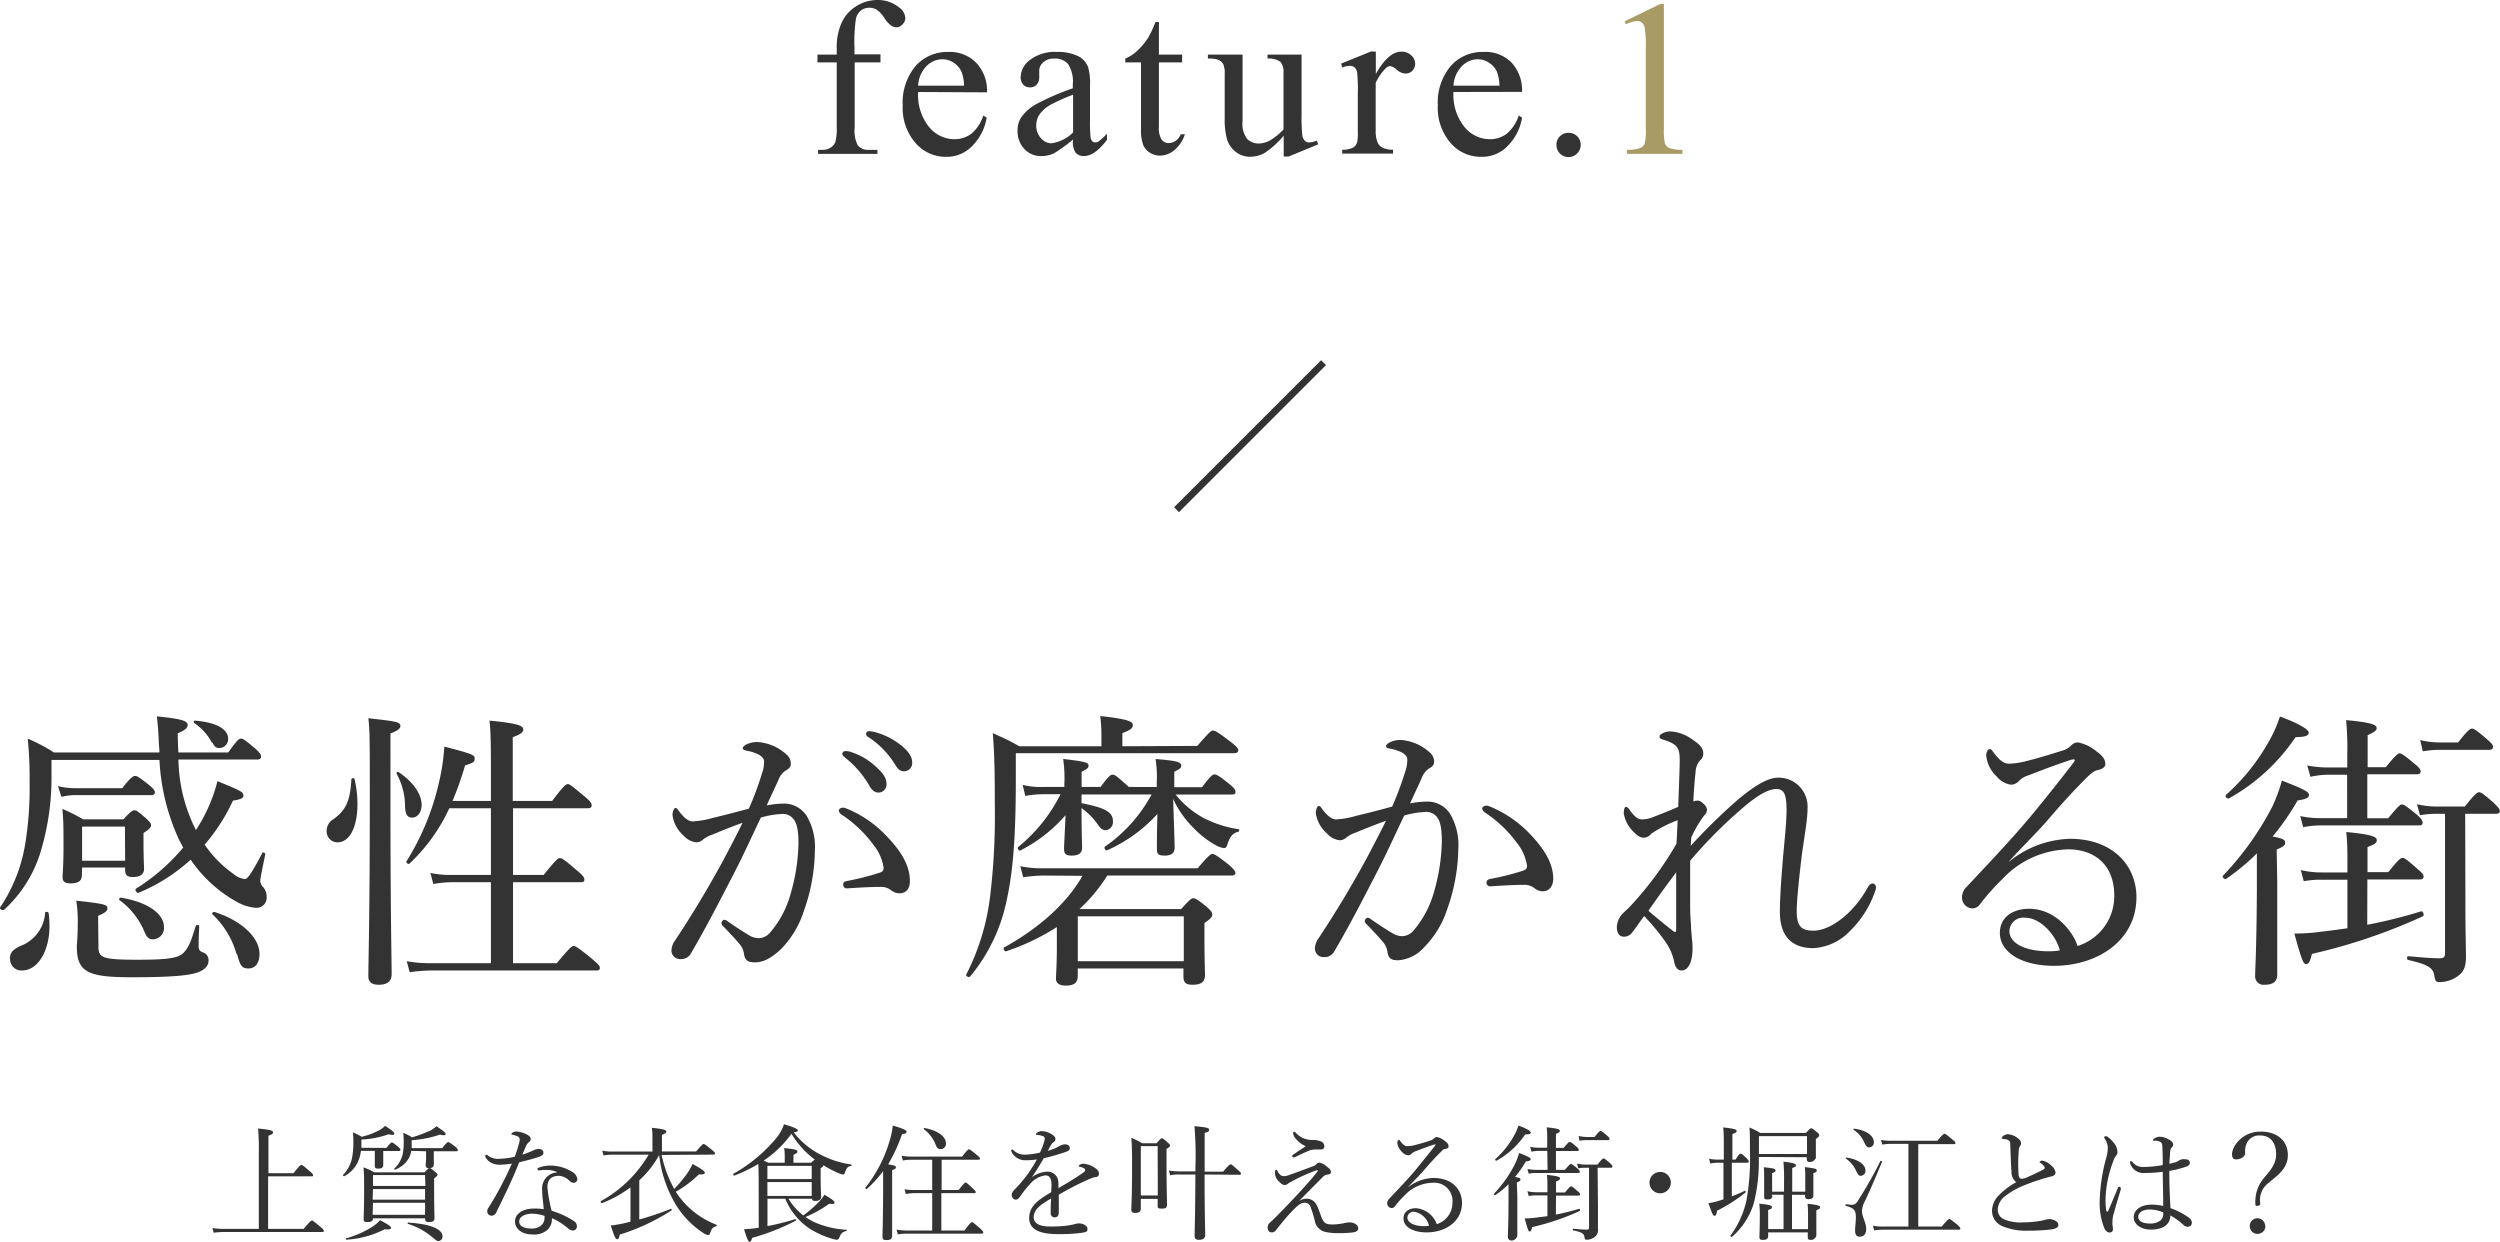 <svg viewBox="0 0 360.6 179.16" xmlns="http://www.w3.org/2000/svg"><path d="m123.28 9v9.41a4.65 4.65 0 0 0 .43 2.53 1.91 1.91 0 0 0 1.55.68h1.3v.57h-8.56v-.57h.64a2.12 2.12 0 0 0 1.14-.31 1.61 1.61 0 0 0 .71-.84 7 7 0 0 0 .2-2.06v-9.41h-2.78v-1.12h2.78v-.94a8.58 8.58 0 0 1 .69-3.63 5.53 5.53 0 0 1 2.1-2.4 5.71 5.71 0 0 1 3.19-.91 4.79 4.79 0 0 1 3 1.06 2 2 0 0 1 .91 1.58 1.25 1.25 0 0 1 -.41.88 1.2 1.2 0 0 1 -.87.42 1.44 1.44 0 0 1 -.76-.26 4.06 4.06 0 0 1 -1-1.11 3.9 3.9 0 0 0 -1.06-1.15 2 2 0 0 0 -1.08-.3 1.94 1.94 0 0 0 -1.22.39 2.16 2.16 0 0 0 -.72 1.19 23 23 0 0 0 -.21 4.14v1h3.75v1.16z" fill="#333"/><path d="m132.43 13.27a7.37 7.37 0 0 0 1.54 5 4.76 4.76 0 0 0 3.68 1.81 4 4 0 0 0 2.44-.78 5.6 5.6 0 0 0 1.74-2.64l.49.31a7.47 7.47 0 0 1 -1.91 3.9 5.08 5.08 0 0 1 -3.95 1.75 5.74 5.74 0 0 1 -4.41-2 7.67 7.67 0 0 1 -1.84-5.4 8.19 8.19 0 0 1 1.88-5.73 6.14 6.14 0 0 1 4.73-2 5.3 5.3 0 0 1 4 1.58 5.85 5.85 0 0 1 1.55 4.25zm0-.91h6.62a6 6 0 0 0 -.33-1.94 3.05 3.05 0 0 0 -1.16-1.37 2.86 2.86 0 0 0 -1.62-.5 3.24 3.24 0 0 0 -2.32 1 4.39 4.39 0 0 0 -1.19 2.81z" fill="#333"/><path d="m154.78 20.12a22.86 22.86 0 0 1 -2.76 2 4.25 4.25 0 0 1 -1.8.39 3.23 3.23 0 0 1 -2.45-1 3.74 3.74 0 0 1 -1-2.67 3.47 3.47 0 0 1 .47-1.82 6.35 6.35 0 0 1 2.23-2 35.6 35.6 0 0 1 5.27-2.28v-.56a4.62 4.62 0 0 0 -.68-2.94 2.44 2.44 0 0 0 -2-.79 2.21 2.21 0 0 0 -1.57.53 1.61 1.61 0 0 0 -.59 1.22v.9a1.54 1.54 0 0 1 -.37 1.11 1.24 1.24 0 0 1 -1 .39 1.2 1.2 0 0 1 -.94-.4 1.57 1.57 0 0 1 -.37-1.11 3.19 3.19 0 0 1 1.38-2.47 5.92 5.92 0 0 1 3.86-1.13 6.76 6.76 0 0 1 3.12.64 3 3 0 0 1 1.36 1.52 8.47 8.47 0 0 1 .28 2.75v4.86a22.75 22.75 0 0 0 .08 2.51 1 1 0 0 0 .26.61.57.57 0 0 0 .41.16.9.9 0 0 0 .44-.11 8.69 8.69 0 0 0 1.26-1.14v.87c-1.16 1.57-2.28 2.35-3.34 2.35a1.53 1.53 0 0 1 -1.22-.53 2.9 2.9 0 0 1 -.33-1.86zm0-1v-5.46a29.41 29.41 0 0 0 -3 1.32 5.19 5.19 0 0 0 -1.78 1.44 2.81 2.81 0 0 0 -.53 1.64 2.67 2.67 0 0 0 .67 1.87 2 2 0 0 0 1.55.74 5.66 5.66 0 0 0 3.09-1.56z" fill="#333"/><path d="m167.16 3.17v4.71h3.35v1.12h-3.35v9.28a3.13 3.13 0 0 0 .4 1.87 1.26 1.26 0 0 0 1 .49 1.85 1.85 0 0 0 1-.32 2.08 2.08 0 0 0 .75-.95h.6a5 5 0 0 1 -1.54 2.31 3.39 3.39 0 0 1 -2.06.77 2.75 2.75 0 0 1 -1.41-.4 2.36 2.36 0 0 1 -1-1.14 6 6 0 0 1 -.32-2.29v-9.62h-2.27v-.55a5.93 5.93 0 0 0 1.76-1.16 9.37 9.37 0 0 0 1.6-1.95 17.54 17.54 0 0 0 1-2.17z" fill="#333"/><path d="m187.74 7.88v8.67a23.93 23.93 0 0 0 .11 3 1.39 1.39 0 0 0 .38.77.87.87 0 0 0 .6.22 2.8 2.8 0 0 0 1.1-.27l.21.55-4.28 1.76h-.7v-3a13 13 0 0 1 -2.81 2.52 4.35 4.35 0 0 1 -2 .51 3.31 3.31 0 0 1 -2.09-.69 3.63 3.63 0 0 1 -1.26-1.78 10.74 10.74 0 0 1 -.35-3.09v-6.39a3.28 3.28 0 0 0 -.21-1.41 1.51 1.51 0 0 0 -.65-.6 3.85 3.85 0 0 0 -1.56-.2v-.57h5v9.57a3.61 3.61 0 0 0 .69 2.63 2.43 2.43 0 0 0 1.68.62 3.54 3.54 0 0 0 1.53-.42 8.38 8.38 0 0 0 2-1.61v-8.11a2.29 2.29 0 0 0 -.45-1.65 2.9 2.9 0 0 0 -1.85-.46v-.57z" fill="#333"/><path d="m198.45 7.45v3.22c1.2-2.14 2.43-3.22 3.69-3.22a2 2 0 0 1 1.42.53 1.62 1.62 0 0 1 .56 1.21 1.43 1.43 0 0 1 -.4 1 1.31 1.31 0 0 1 -1 .42 2 2 0 0 1 -1.23-.54 2 2 0 0 0 -1-.54 1 1 0 0 0 -.61.32 7.45 7.45 0 0 0 -1.45 2.1v6.86a4.21 4.21 0 0 0 .3 1.8 1.53 1.53 0 0 0 .72.7 3.11 3.11 0 0 0 1.48.28v.57h-7.33v-.57a3.07 3.07 0 0 0 1.63-.34 1.31 1.31 0 0 0 .54-.8 7.21 7.21 0 0 0 .08-1.51v-5.52a22.59 22.59 0 0 0 -.1-3 1.21 1.21 0 0 0 -.37-.7 1 1 0 0 0 -.68-.22 3 3 0 0 0 -1.1.24l-.15-.57 4.32-1.75z" fill="#333"/><path d="m209.65 13.27a7.37 7.37 0 0 0 1.55 5 4.73 4.73 0 0 0 3.67 1.81 4 4 0 0 0 2.45-.78 5.67 5.67 0 0 0 1.74-2.64l.48.31a7.45 7.45 0 0 1 -1.9 3.9 5.11 5.11 0 0 1 -4 1.75 5.74 5.74 0 0 1 -4.41-2 7.72 7.72 0 0 1 -1.84-5.4 8.15 8.15 0 0 1 1.89-5.73 6.12 6.12 0 0 1 4.72-2 5.33 5.33 0 0 1 4 1.51 5.84 5.84 0 0 1 1.54 4.25zm0-.91h6.63a6.28 6.28 0 0 0 -.33-1.94 3.07 3.07 0 0 0 -1.17-1.37 2.85 2.85 0 0 0 -1.61-.5 3.21 3.21 0 0 0 -2.32 1 4.39 4.39 0 0 0 -1.2 2.81z" fill="#333"/><path d="m226.29 19.16a1.71 1.71 0 0 1 1.71 1.73 1.71 1.71 0 0 1 -.5 1.23 1.74 1.74 0 0 1 -3-1.23 1.64 1.64 0 0 1 .51-1.23 1.67 1.67 0 0 1 1.28-.5z" fill="#333"/><path d="m234.34 3.08 5.16-2.52h.5v17.89a9.62 9.62 0 0 0 .14 2.22 1.16 1.16 0 0 0 .62.67 5.13 5.13 0 0 0 1.91.27v.58h-8v-.58a5.42 5.42 0 0 0 1.94-.26 1.29 1.29 0 0 0 .61-.61 8.5 8.5 0 0 0 .17-2.29v-11.45a17 17 0 0 0 -.16-3 1.26 1.26 0 0 0 -.4-.74 1.08 1.08 0 0 0 -.69-.23 4.18 4.18 0 0 0 -1.61.48z" fill="#a99b65"/><g fill="#333"><path d="m7.43 109.61v2.31a36.9 36.9 0 0 1 -1.43 10.46 18.63 18.63 0 0 1 -5.38 8.82c-.21.21-.76-.08-.59-.33a23 23 0 0 0 3.61-9.16 50.11 50.11 0 0 0 .63-8.82 56.59 56.59 0 0 0 -.27-6.35 24.32 24.32 0 0 1 3.78 2h15.22c0-.5-.09-1-.09-1.51-.08-1.56-.12-2.27-.29-3.7 3.91.38 4.45.72 4.45 1.26 0 .38-.33.72-1.43 1.18 0 1 .05 1.93.09 2.77h7.18c1.35-1.85 1.56-2 1.85-2s.5.12 2.1 1.47c.67.63.8.88.8 1.13s-.17.42-.59.42h-11.33a23.23 23.23 0 0 0 2.52 10.17 22.52 22.52 0 0 0 1.6-2.86 23.23 23.23 0 0 0 1.51-4.2c3.44 1.43 3.74 1.55 3.74 2.1 0 .34-.38.55-1.51.71a26.94 26.94 0 0 1 -4.08 6.35 16.43 16.43 0 0 0 4.08 4.17 3.22 3.22 0 0 0 1.72.8c.33 0 .84-.55 2.52-3.78.08-.17.46 0 .42.21-.42 2.06-.72 3.49-.72 3.86a1.48 1.48 0 0 0 .46.91 2.12 2.12 0 0 1 .46 1.34 1.45 1.45 0 0 1 -1.56 1.6 6.46 6.46 0 0 1 -2.64-.8 19.52 19.52 0 0 1 -6.76-6.14 25.67 25.67 0 0 1 -7.5 4.77c-.25.12-.63-.42-.38-.59a28.61 28.61 0 0 0 6.8-5.92c-.21-.42-.42-.8-.63-1.22a31 31 0 0 1 -2.79-11.43zm-6 28.69c0-.88.42-1.34 1.51-1.85a5.5 5.5 0 0 0 3.57-4.79c0-.21.46-.16.51.05a15.47 15.47 0 0 1 .12 1.89c0 3.4-1.59 6.38-3.95 6.38a1.61 1.61 0 0 1 -1.73-1.68zm6.93-24.91a10.31 10.31 0 0 0 2.48.3h6.8c1.22-1.6 1.6-1.77 1.85-1.77s.59.17 2.06 1.35c.59.5.8.79.8 1s-.13.42-.55.42h-10.8a8.43 8.43 0 0 0 -2.14.25zm3.45 12.86c0 .79-.51 1.17-1.64 1.17-.84 0-1.14-.29-1.14-.88s.13-1.51.13-4.62c0-2.14 0-3.7-.17-5.25a25.13 25.13 0 0 1 3 1.51h5.81c1.05-1.13 1.3-1.3 1.6-1.3s.5.17 1.64 1.13c.58.55.75.76.75 1s-.12.55-1.09 1.13v1.18c0 2.56.08 3.7.08 4 0 .76-.5 1.18-1.64 1.18-.79 0-1.09-.29-1.09-1v-.37h-6.21zm2.39 10.29c0 1.64.59 1.89 5.67 1.89 4 0 5.8-.17 6.6-1s1.09-1.72 1.76-3.86c0-.21.51-.17.51 0-.05.92-.09 1.93-.09 2.86 0 .58.17.75.55.92a1.16 1.16 0 0 1 .88 1.22c0 .84-.72 1.51-2.1 1.85s-3.87.54-9 .54c-6.34 0-7.9-.75-7.9-4.45 0-.5.13-1.09.13-3.11a19 19 0 0 0 -.21-3.49c4.2.47 4.49.59 4.49 1.1 0 .33-.16.58-1.34 1.09zm3.82-17.31h-6.18v4.92h6.21zm2.52 14.53a10.63 10.63 0 0 0 -3.32-3.94c-.12-.09.05-.38.21-.34 3.87.63 6.22 2.31 6.22 4.24a1.64 1.64 0 0 1 -1.55 1.77c-.73 0-.98-.3-1.53-1.73zm10-26.67a7.73 7.73 0 0 0 -2.54-2.81.2.2 0 0 1 .12-.34c3 .25 4.79 1.18 4.79 2.65a1.28 1.28 0 0 1 -1.3 1.3c-.49 0-.61-.17-1-.8zm3.57 30.5a12.49 12.49 0 0 0 -3.48-5.72c-.13-.12.12-.37.29-.33 4 1.26 6.51 3.74 6.51 6.05 0 1.34-.63 2.1-1.59 2.1s-1.19-.38-1.66-2.1z"/><path d="m47.12 119.78a1.93 1.93 0 0 1 1-1.64c1.85-1.35 2.39-2.69 2.56-5.71 0-.21.42-.26.46-.05a15.62 15.62 0 0 1 .42 3.62c0 3.15-1.05 5.5-2.9 5.5a1.57 1.57 0 0 1 -1.54-1.72zm9.2-3.91c0 15.88.17 22.56.17 24.66 0 1-.63 1.51-1.85 1.51-1 0-1.51-.38-1.51-1.22 0-2 .21-8.36.21-26.08 0-7.61 0-9.41-.21-11.14 4.33.47 4.62.59 4.62 1.14 0 .29-.29.63-1.43 1.05zm2.1.17a9.79 9.79 0 0 0 -1.22-4.45c-.08-.17.17-.3.3-.21 2.14 1.42 3.32 3.19 3.32 4.74 0 1-.59 1.81-1.35 1.81s-1.05-.51-1.05-1.93zm6.39.54a25.75 25.75 0 0 1 -5.76 8c-.17.12-.54-.17-.42-.34a36.75 36.75 0 0 0 4.79-11.84 30.17 30.17 0 0 0 .67-4.71c4.2 1.09 4.37 1.22 4.37 1.72s-.12.59-1.38 1a46.11 46.11 0 0 1 -1.81 5.12h5.54v-2.89c0-4.5 0-7.15-.21-8.7 4.42.42 4.88.8 4.88 1.3 0 .34-.34.67-1.52 1.09v9.2h5.68c1.68-2.22 2-2.43 2.26-2.43s.55.21 2.44 1.8c.88.72 1 1 1 1.26s-.13.42-.55.42h-10.79v9.62h4.42c1.8-2.26 2.1-2.43 2.35-2.43s.59.17 2.52 1.85c.88.71 1 1 1 1.26s-.13.37-.55.37h-9.74v11.68h6.31c1.89-2.27 2.18-2.48 2.43-2.48s.63.21 2.65 1.85c.92.8 1.13 1 1.13 1.3s-.12.38-.54.38h-23.61a24.71 24.71 0 0 0 -3.28.25l-.42-1.59a18.18 18.18 0 0 0 3.57.29h8.57v-11.68h-5.58a15.89 15.89 0 0 0 -2.73.26l-.42-1.6a13.62 13.62 0 0 0 3.1.29h5.63v-9.62z"/><path d="m113 115.91a3.9 3.9 0 0 1 3.32 1.72 8.74 8.74 0 0 1 1.22 5 26.93 26.93 0 0 1 -1.64 8.91 13.78 13.78 0 0 1 -3.27 5.38c-1.31 1.21-2.44 1.89-3.74 1.89-1 0-1.39-.26-1.56-1.1a2.71 2.71 0 0 0 -.63-1.51c-.67-.8-1.42-1.59-2.43-2.65a.54.54 0 0 1 -.21-.41c0-.17.21-.47.42-.47a.83.83 0 0 1 .46.21c1.22.84 2.23 1.52 3.32 2.15a2.81 2.81 0 0 0 1.22.29 2.15 2.15 0 0 0 1.59-.8 14.37 14.37 0 0 0 3-5.71 27.7 27.7 0 0 0 1.1-7.14c0-1.85-.21-2.9-.72-3.53a1.91 1.91 0 0 0 -1.8-.72 12 12 0 0 0 -2.9.51c-1.3 2.69-2.48 5.33-3.74 7.77-2.19 4.24-4.08 7.94-6.34 11.8a1.57 1.57 0 0 1 -1.47.84 1.25 1.25 0 0 1 -1.35-1.17 2.6 2.6 0 0 1 .55-1.56c2.48-3.74 4.74-7.52 6.85-11.38 1.09-2.06 2-3.78 2.85-5.55-1.55.55-3.19 1.22-4.41 1.73a4.37 4.37 0 0 0 -1.22.63 1.53 1.53 0 0 1 -1 .46 2.82 2.82 0 0 1 -1.89-1 4.69 4.69 0 0 1 -1.58-2.95c0-.46.21-1 .42-1s.25.09.46.38c.75 1 1.38 1.55 2.06 1.55a13.14 13.14 0 0 0 3-.54c1.47-.34 3.07-.76 5.08-1.3a46.58 46.58 0 0 0 1.89-5.09 4.83 4.83 0 0 0 .3-1.63c0-.38-.09-.59-.63-1a5.87 5.87 0 0 0 -1.85-.63c-.42-.09-.59-.17-.59-.38s.25-.38.55-.55a3.76 3.76 0 0 1 1.51-.33 6.82 6.82 0 0 1 4.2 1.76 1.77 1.77 0 0 1 .67 1.39c0 .42-.25.71-.8 1a2.83 2.83 0 0 0 -1 1.34c-.51 1.13-1.1 2.35-1.68 3.65a13.61 13.61 0 0 1 2.41-.26zm16.72 12.94a1.94 1.94 0 0 1 -1.21-.46 2.37 2.37 0 0 0 -1.56-.46c-1.34 0-2.81.08-4.75.21a.52.52 0 0 1 -.58-.55c0-.25.12-.42.46-.5a37.85 37.85 0 0 0 4.7-1.18c.51-.17.67-.29.67-.76a6.79 6.79 0 0 0 -1.42-3.23 18 18 0 0 0 -4.62-4.41.85.85 0 0 1 -.42-.59c0-.21.25-.42.63-.42a.76.76 0 0 1 .37.08 16.57 16.57 0 0 1 5.88 4c1.77 1.85 3.37 4 3.37 6.47.04 1.25-.68 1.8-1.48 1.8zm-7.1-20.42a9.53 9.53 0 0 1 3.66 2.1c1 .89 1.59 1.64 1.59 2.53a1.17 1.17 0 0 1 -1.17 1.26c-.55 0-1-.38-1.39-1.14a14.45 14.45 0 0 0 -3.53-4 .7.7 0 0 1 -.29-.42.43.43 0 0 1 .46-.42 2.45 2.45 0 0 1 .71.09zm3.66-2.81a9.92 9.92 0 0 1 3.36 1.64c1 .71 1.93 1.68 1.93 2.65a1.19 1.19 0 0 1 -1.13 1.34c-.55 0-.88-.21-1.35-1a12.73 12.73 0 0 0 -3.86-3.95.5.5 0 0 1 -.3-.42.42.42 0 0 1 .42-.42 6.07 6.07 0 0 1 .97.16z"/><path d="m172.69 107.59c1.76-2 2-2.22 2.27-2.22s.63.17 2.56 1.64c.92.71 1.09 1 1.09 1.21s-.17.42-.59.42h-31.5v3.79c0 8.06-.38 13.19-1.31 17.39a25.07 25.07 0 0 1 -5.25 11c-.16.25-.71 0-.59-.25a33.5 33.5 0 0 0 3.41-11 97.21 97.21 0 0 0 .71-13.61c0-5.33-.08-7.48-.29-10.21 1.59.72 2.27 1 3.82 1.89h11.85v-1.76a23 23 0 0 0 -.17-2.6c4.2.46 4.7.84 4.7 1.3s-.33.71-1.51 1.17v1.89zm-22.1 18.7a19.69 19.69 0 0 0 -3 .25l-.42-1.6a15.31 15.31 0 0 0 3.36.3h22.22c1.6-1.89 1.89-2.06 2.14-2.06s.59.17 2.31 1.51c.76.67 1 1 1 1.22s-.17.38-.59.38h-17.9a23.39 23.39 0 0 1 -4 4.83h14.66c1.3-1.43 1.51-1.56 1.76-1.56s.55.13 1.94 1.26c.67.59.79.84.79 1.1s-.12.54-1.13 1.22v1.8c0 3.61.08 5.17.08 5.63 0 1.05-.5 1.47-1.8 1.47-1 0-1.31-.34-1.31-1.22v-1.13h-15.24v1c0 1.09-.5 1.47-1.8 1.47-1 0-1.35-.47-1.35-1s.13-1.81.13-4.58v-2.86a32.83 32.83 0 0 1 -7.31 3.49c-.25.08-.5-.42-.29-.55 5.16-2.86 9.07-6.43 11.3-10.33zm16.26-12.77v-.67a16.61 16.61 0 0 0 -.17-3.37c3.15.26 3.7.43 3.7 1 0 .25-.17.42-1 .84v2.23h4c1.26-1.68 1.55-1.85 1.81-1.85s.63.17 2.18 1.43c.63.5.84.8.84 1.09s-.13.38-.55.38h-8.1a13.49 13.49 0 0 0 4.07 3.4 16.27 16.27 0 0 0 5 1.6c.17 0 .13.33 0 .37-.8.17-1.22.68-1.6 1.85-.08.34-.25.51-.46.51a3.07 3.07 0 0 1 -1.13-.38 13.25 13.25 0 0 1 -3.32-2.56 14.16 14.16 0 0 1 -2.9-4.16c.08 3 .21 6.21.21 7s-.42 1.18-1.43 1.18-1.13-.25-1.13-1.09c0-.59 0-2.48.08-4.92a21.58 21.58 0 0 1 -7.27 5.25c-.21.09-.5-.37-.29-.54a21.63 21.63 0 0 0 6.72-7.52h-10.11v1.26c3.44.67 4.53 1.3 4.53 2.6a1.19 1.19 0 0 1 -1 1.3c-.51 0-.76-.21-1.31-1a9.79 9.79 0 0 0 -2.22-2.19c0 3.28.08 5 .08 5.72s-.42 1.13-1.51 1.13c-.84 0-1.09-.25-1.09-1 0-.54.12-2.35.21-4.83a21.46 21.46 0 0 1 -6.51 5.09c-.21.12-.51-.34-.3-.51a23.11 23.11 0 0 0 6.09-7.6h-2.39a13.8 13.8 0 0 0 -2.69.25l-.38-1.6a10.86 10.86 0 0 0 3.07.3h2.94v-.38a19.06 19.06 0 0 0 -.17-3.66c3.28.38 3.66.55 3.66.93s-.17.5-1 .92v2.19h2.73c1.26-1.68 1.47-1.77 1.76-1.77s.47.13 1.81 1.31a3.93 3.93 0 0 1 .5.46zm3.9 18.65h-15.29v6.47h15.29z"/><path d="m205.81 115.62a3.89 3.89 0 0 1 3.32 1.72 8.8 8.8 0 0 1 1.22 5 27.13 27.13 0 0 1 -1.64 8.9 13.77 13.77 0 0 1 -3.28 5.38 5.53 5.53 0 0 1 -3.74 1.89c-1 0-1.38-.25-1.55-1.09a2.78 2.78 0 0 0 -.63-1.51c-.67-.8-1.43-1.6-2.44-2.65a.56.56 0 0 1 -.21-.42c0-.17.21-.46.42-.46a.72.72 0 0 1 .46.21c1.22.84 2.23 1.51 3.32 2.14a2.75 2.75 0 0 0 1.22.3 2.21 2.21 0 0 0 1.6-.8 14.54 14.54 0 0 0 3-5.72 28 28 0 0 0 1.09-7.14c0-1.85-.21-2.9-.71-3.53a1.94 1.94 0 0 0 -1.81-.71 12.17 12.17 0 0 0 -2.9.5c-1.3 2.69-2.48 5.34-3.74 7.78-2.18 4.24-4.07 7.93-6.34 11.8a1.57 1.57 0 0 1 -1.47.84 1.24 1.24 0 0 1 -1.34-1.18 2.65 2.65 0 0 1 .54-1.55c2.48-3.74 4.75-7.52 6.85-11.38 1.09-2.06 2-3.79 2.86-5.55-1.56.55-3.2 1.22-4.41 1.72a4.5 4.5 0 0 0 -1.22.63 1.55 1.55 0 0 1 -1 .46 2.8 2.8 0 0 1 -1.89-1 4.71 4.71 0 0 1 -1.6-2.94c0-.47.21-1 .42-1s.25.08.46.38c.76 1 1.39 1.55 2.06 1.55a12.79 12.79 0 0 0 3-.55c1.47-.33 3.06-.75 5.08-1.3a46.49 46.49 0 0 0 1.89-5.08 4.82 4.82 0 0 0 .29-1.64c0-.38-.08-.59-.63-1a6 6 0 0 0 -1.85-.63c-.42-.08-.58-.16-.58-.37s.25-.38.54-.55a3.66 3.66 0 0 1 1.51-.34 6.89 6.89 0 0 1 4.21 1.77 1.76 1.76 0 0 1 .67 1.39c0 .41-.25.71-.8 1a2.87 2.87 0 0 0 -1 1.35c-.5 1.13-1.09 2.35-1.68 3.65a13 13 0 0 1 2.43-.27zm16.72 12.94a1.92 1.92 0 0 1 -1.22-.47 2.38 2.38 0 0 0 -1.55-.46c-1.35 0-2.82.09-4.75.21a.52.52 0 0 1 -.59-.54c0-.26.13-.42.46-.51a37.67 37.67 0 0 0 4.71-1.17c.5-.17.67-.3.67-.76a6.85 6.85 0 0 0 -1.43-3.24 18 18 0 0 0 -4.62-4.41.86.86 0 0 1 -.42-.58c0-.21.25-.42.63-.42a.8.8 0 0 1 .38.08 16.74 16.74 0 0 1 5.88 4c1.76 1.85 3.36 4 3.36 6.47-.04 1.24-.71 1.8-1.51 1.8z"/><path d="m243.87 122a83.6 83.6 0 0 1 6.77-6.63c2-1.68 4.16-3.2 5.83-3.2a4.18 4.18 0 0 1 4.25 4.46c0 1.63-.51 4.32-.84 6.84-.38 3.15-.72 6.39-.72 8 0 2.14.68 2.77 2.4 2.77 2.48 0 5.79-2.52 7.81-6.18.17-.29.38-.63.76-.63a.55.55 0 0 1 .46.51 1.81 1.81 0 0 1 -.17.75 14.74 14.74 0 0 1 -3.61 5.63 7.87 7.87 0 0 1 -5.25 2.44c-3.15 0-4.83-1.76-4.83-5.21 0-2.1.21-5 .5-8.4.25-2.73.46-4.71.46-6.34 0-2.36-.42-3-1.47-3-1.34 0-3.15 1.22-5.25 3.07a67.28 67.28 0 0 0 -7.18 7.27v6.51c0 .37 0 1.34.13 2.89 0 .59.08 1.27.12 1.81a11.14 11.14 0 0 1 .09 1.51c0 1.81-.59 3.11-1.56 3.11-.5 0-.88-.33-1.05-1.09a7.81 7.81 0 0 0 -1.17-2.86 31.61 31.61 0 0 0 -3.2-3.9c-.92 1.26-1.3 1.85-1.68 2.31a1.47 1.47 0 0 1 -1.21.67c-.68 0-1.05-.5-1.05-1.43a3.1 3.1 0 0 1 1-2.06c.21-.21.55-.5.88-.84a49.56 49.56 0 0 0 6.72-9.07c.09-1.35.13-2.44.17-3.4a18 18 0 0 0 -3.78 1.93 1.52 1.52 0 0 1 -1.09.59c-.67 0-1.13-.47-1.64-1a4.84 4.84 0 0 1 -1.26-2.52c0-.51.13-.93.3-.93s.33.13.5.38c.84 1.18 1.3 1.43 1.93 1.43a4.33 4.33 0 0 0 1.51-.34c1.22-.46 2.52-1 3.62-1.47.08-2.52.21-5.37.21-6.72 0-1.8-.34-2.31-2.27-2.94-.55-.17-.63-.25-.63-.42s0-.29.38-.5a2.34 2.34 0 0 1 1.21-.3 6 6 0 0 1 3.16 1.18c.92.63 1.55 1.13 1.55 2a1.25 1.25 0 0 1 -.46 1 2.52 2.52 0 0 0 -.63 1.47c-.09.89-.25 2.36-.34 4.46a1.77 1.77 0 0 1 .67-.13c.21 0 .47.13.84.5a1.3 1.3 0 0 1 .46.84 1.22 1.22 0 0 1 -.41.8 17.46 17.46 0 0 0 -1.85 3.15zm-2.52 12.31c.3.21.42.13.42-.21 0-2.9 0-5.84 0-8.27-1.42 1.89-3 4.07-4 5.54 1.15 1.01 2.57 2.14 3.58 2.94z"/><path d="m289.76 124.31a14.51 14.51 0 0 1 8.82-3.32c6.17 0 9.58 3.87 9.58 8.41 0 6.34-5.72 9.91-11.89 9.91-4.58 0-7.81-1.89-7.81-4.75 0-2.27 1.89-3.48 4.2-3.48 3.9 0 6.42 3.44 7 5.37a7.52 7.52 0 0 0 5.3-7.26c0-4.67-3.07-6.68-6.64-6.68a13.41 13.41 0 0 0 -9.49 4.28 32.48 32.48 0 0 0 -3.28 3.7 1.38 1.38 0 0 1 -1.05.54 1.56 1.56 0 0 1 -1.5-1.63 2.11 2.11 0 0 1 .71-1.52c3.24-3.48 6.72-7.1 9.75-10.79 1.8-2.23 3.52-4.33 5.63-7.1.29-.38.16-.46 0-.46a3.4 3.4 0 0 0 -.8.21c-1.89.63-4 1.43-5.72 2.1a3 3 0 0 0 -1.42.88 1.6 1.6 0 0 1 -1.14.46 3.36 3.36 0 0 1 -2.01-1.18 4.77 4.77 0 0 1 -1.51-3.06c0-.42.25-.89.5-.89s.34.17.55.47c.92 1.22 1.51 1.63 2.23 1.63a10 10 0 0 0 2.18-.29c1.89-.46 3.66-1 5.55-1.6a2.71 2.71 0 0 0 1.26-.75 1.31 1.31 0 0 1 1-.42 6 6 0 0 1 2.65 1.3c.84.59 1.26 1.13 1.26 1.81 0 .42-.34.71-1.09.88-.42.08-.8.29-1.73 1.22-1.38 1.38-3.1 3.19-5.58 6.09-1.56 1.8-3.83 4-5.51 5.88zm2.39 8.07a2 2 0 0 0 -2.31 1.93c0 1.72 2.23 2.9 5.59 2.9a8.07 8.07 0 0 0 1.68-.13c-.63-2.39-2.9-4.7-4.96-4.7z"/><path d="m328.47 127.3v13.27c0 1-.59 1.47-1.81 1.47a1.22 1.22 0 0 1 -1.38-1.3c0-.84.21-3.87.25-12.39 0-1.73 0-3.53 0-5.26a30.84 30.84 0 0 1 -4.41 3.66c-.25.17-.67-.25-.46-.46a42.82 42.82 0 0 0 7.06-9.87 22.6 22.6 0 0 0 1.42-3.83c3.24 1.26 3.91 1.64 3.91 2.06s-.38.63-1.64.8a36.2 36.2 0 0 1 -3.61 5.21c1.51.29 1.81.46 1.81.88s-.21.55-1.22 1zm-7.39-12.65a29.51 29.51 0 0 0 6.17-7.69 18 18 0 0 0 1.6-3.61c2.56.93 4.16 1.85 4.16 2.31s-.42.63-1.9.67a27.94 27.94 0 0 1 -9.61 8.83c-.26.12-.63-.3-.42-.51zm20.37 18.74a70.58 70.58 0 0 0 7.77-1.94c.29-.08.5.59.25.72a82.39 82.39 0 0 1 -16 5.42c-.26 1.13-.47 1.47-.84 1.47s-.59-.38-1.69-4.41a25.63 25.63 0 0 0 3.45-.21c1.43-.17 2.81-.34 4.2-.55v-7h-3.74a14.13 14.13 0 0 0 -2.56.21l-.42-1.6a12.53 12.53 0 0 0 2.94.34h3.78v-1c0-2 0-3.41-.17-4.83 3.95.37 4.41.75 4.41 1.17s-.29.59-1.34 1v3.62h3c1.47-1.85 1.81-2.06 2.06-2.06s.59.21 2.14 1.59c.68.55.89.84.89 1.1s-.13.42-.55.42h-7.56zm-2.9-21.64h-2.73a11.73 11.73 0 0 0 -2.56.3l-.46-1.64a15.16 15.16 0 0 0 3 .29h2.77v-2a40.54 40.54 0 0 0 -.17-4.83c3.95.37 4.41.71 4.41 1.17 0 .3-.29.55-1.3 1v4.62h2.61c1.47-1.8 1.8-2 2-2s.59.17 2.1 1.47c.72.54.93.88.93 1.13s-.13.42-.55.42h-7.14v6.35h3c1.47-1.77 1.76-2 2-2s.59.21 2.14 1.47c.63.55.84.88.84 1.14s-.12.42-.54.42h-14.26a13.1 13.1 0 0 0 -2.43.25l-.42-1.6a13.59 13.59 0 0 0 2.81.3h3.95zm17.06 18.32c0 4.83.08 6.51.08 7.94 0 1.68-.46 2.27-1.26 2.85a4.65 4.65 0 0 1 -2.52.8c-.51 0-.63-.12-.76-.8-.17-1.17-.67-1.68-3.78-2.39-.25 0-.21-.59 0-.55 2.23.21 3.41.3 4.54.3.55 0 .76-.17.76-.72v-20.12h-1.1a14 14 0 0 0 -2.52.21l-.42-1.59a12.17 12.17 0 0 0 2.9.33h4c1.47-1.85 1.81-2.06 2.06-2.06s.59.21 2.1 1.52c.67.67.88.92.88 1.17s-.12.42-.54.42h-4.45zm-6.52-23.32a11.93 11.93 0 0 0 2.9.34h2.57c1.42-1.81 1.76-2 2-2s.63.21 2.14 1.52c.68.58.89.84.89 1.09s-.13.46-.55.46h-7a14.16 14.16 0 0 0 -2.57.21z"/><path d="m43.8 177.25c.93-1.11 1.08-1.2 1.19-1.2s.25.09 1.18.86c.45.4.54.52.54.63s-.05.16-.23.16h-14.13a11.48 11.48 0 0 0 -1.53.11l-.18-.68a9.2 9.2 0 0 0 1.69.12h5v-10.82a33 33 0 0 0 -.11-3.65c1.95.18 2.16.34 2.16.54s-.12.3-.66.5v5.4h3.62c.88-1.11 1-1.19 1.13-1.19s.25.08 1.21.91c.41.35.48.45.48.57s0 .16-.23.16h-6.26v7.58z"/><path d="m55.75 165.57c.54-.69.66-.78.77-.78s.25.09.88.6c.25.2.36.34.36.45s-.07.18-.25.18h-2.23v.92 1.11c0 .36-.23.51-.75.51-.35 0-.47-.11-.47-.42 0-.11 0-.47 0-1.22v-.92h-2a5.42 5.42 0 0 1 -.39 1.49 4.5 4.5 0 0 1 -2 2.16c-.09.06-.25-.12-.18-.19a4.93 4.93 0 0 0 1.29-2.46 11.32 11.32 0 0 0 .19-2.2 10.92 10.92 0 0 0 -.07-1.46 8 8 0 0 1 1.28.63 10.85 10.85 0 0 0 2.5-.93 3.73 3.73 0 0 0 .87-.65c1.08.72 1.33.95 1.33 1.13s-.18.24-.83.09a13.85 13.85 0 0 1 -3.92.76v.38.81zm-5.82 13.05a14.22 14.22 0 0 0 3.69-1.62 5 5 0 0 0 1.19-1c1.06.54 1.6.9 1.6 1.1s-.27.27-.92.21a14 14 0 0 1 -5.51 1.5c-.1.06-.16-.15-.05-.19zm9.38-12.62a2.87 2.87 0 0 1 -.31 1 3.87 3.87 0 0 1 -2 1.71c-.09 0-.19-.09-.12-.16a4.2 4.2 0 0 0 1.17-1.93 8 8 0 0 0 .18-1.89c0-.43 0-.64-.07-1.33a9.14 9.14 0 0 1 1.29.65 21.3 21.3 0 0 0 2.67-1 4 4 0 0 0 .83-.61c1.06.72 1.33.95 1.33 1.13s-.2.24-.83.09a15.71 15.71 0 0 1 -4.07.8v.43.72h4.4c.63-.79.75-.87.88-.87s.23.08 1 .65c.29.24.38.38.38.49s0 .18-.23.18h-3.24v.74 1.18c0 .31-.17.47-.56.51.11 0 .27.14.74.52.27.24.36.32.36.43s-.09.24-.49.53v1.44c0 2.66.05 3.92.05 4.32s-.25.54-.82.54c-.36 0-.53-.11-.53-.42v-.12h-7.52c0 .38-.25.54-.79.54s-.56-.13-.56-.49.07-1.31.07-4.18c0-1.51 0-2.3-.09-3.22a8.37 8.37 0 0 1 1.55.72h7.24c.41-.43.56-.58.67-.61-.34 0-.49-.13-.49-.43 0-.09.06-.53.06-1.23 0-.21 0-.47 0-.77zm2 3.49h-7.51v1.57h7.56zm-7.56 3.55h7.56v-1.53h-7.51zm0 2.18h7.56v-1.73h-7.51zm8.7 3.31a10 10 0 0 0 -3.62-2c-.09 0 0-.19 0-.19 3.3.21 5 .95 5 2a.64.64 0 0 1 -.62.67c-.14-.01-.33-.1-.71-.46z"/><path d="m72.17 168a2.79 2.79 0 0 1 -1.26-.25 2 2 0 0 1 -.9-.87.31.31 0 0 1 0-.18.17.17 0 0 1 .15-.14c.07 0 .12 0 .21.11a2.29 2.29 0 0 0 1.51.48 11.47 11.47 0 0 0 2.36-.3 16.23 16.23 0 0 0 .61-1.89 2.24 2.24 0 0 0 .11-.63.48.48 0 0 0 -.34-.44 4.7 4.7 0 0 0 -.74-.23c-.07 0-.11 0-.11-.09s.08-.14.15-.2a1.12 1.12 0 0 1 .66-.16 4 4 0 0 1 1.54.5c.27.18.43.31.43.58a.54.54 0 0 1 -.29.47 1.92 1.92 0 0 0 -.49.79c-.12.27-.28.65-.43 1a12.75 12.75 0 0 0 1.46-.56 2.46 2.46 0 0 1 .86-.27c.47 0 .72.23.72.54s-.18.45-.66.61c-.63.22-1.73.52-2.83.78-1 2.54-2.12 4.8-3.31 7.22a.73.73 0 0 1 -.65.48.61.61 0 0 1 -.65-.65 1 1 0 0 1 .24-.59 48.68 48.68 0 0 0 3.31-6.27 14.12 14.12 0 0 1 -1.66.16zm8.17 1.06a3.6 3.6 0 0 0 -1.58-.31 5.39 5.39 0 0 0 -.85.06 1.16 1.16 0 0 1 -.23 0 .18.18 0 0 1 -.16-.2.22.22 0 0 1 .18-.18 4.67 4.67 0 0 1 1.67-.31 6 6 0 0 1 3.1.87 1.45 1.45 0 0 1 .81 1.06.55.55 0 0 1 -.54.56.84.84 0 0 1 -.54-.24 2.49 2.49 0 0 0 -1.5-.77c-.86 0-1.74.25-1.74 1.67a20.37 20.37 0 0 0 .61 3.37 12.37 12.37 0 0 1 3.28 1.53.9.9 0 0 1 .36.7.58.58 0 0 1 -.6.62 1.05 1.05 0 0 1 -.67-.31 9.57 9.57 0 0 0 -2.34-1.48 2.09 2.09 0 0 1 -.68 1.73 2.89 2.89 0 0 1 -2.11.63c-1.47 0-2.52-.75-2.52-1.89s1.19-1.85 2.74-1.85a7.87 7.87 0 0 1 1.4.1c-.07-.93-.23-1.9-.23-2.79a2.3 2.3 0 0 1 2.14-2.52zm-3.56 6c-1 0-1.89.4-1.89 1.14 0 .54.5 1 1.74 1a2 2 0 0 0 1.43-.45 1.39 1.39 0 0 0 .48-1.1 1.42 1.42 0 0 0 0-.27 5.48 5.48 0 0 0 -1.76-.31z"/><path d="m95.43 166.59a17.74 17.74 0 0 0 1.82 4.9 17 17 0 0 0 1.83-2.18 8 8 0 0 0 .81-1.42c1.32.72 1.77 1.05 1.77 1.26s-.18.27-.85.24a15.76 15.76 0 0 1 -3.33 2.5 8.42 8.42 0 0 0 .76 1.06 12 12 0 0 0 5.07 3.69.13.13 0 0 1 0 .24c-.51.12-.67.34-.91 1.06a.28.28 0 0 1 -.28.21 1.8 1.8 0 0 1 -.67-.3 13 13 0 0 1 -4-4.14 17.72 17.72 0 0 1 -2.37-7.1 14.25 14.25 0 0 1 -2.87 3.64v5.65a43.19 43.19 0 0 0 4.54-1.53c.11 0 .2.16.11.22a30.43 30.43 0 0 1 -7.47 3.49c-.09.51-.18.67-.38.67s-.4-.38-.92-2c.4 0 .85-.11 1.3-.18s1-.22 1.55-.36v-4.94a17.32 17.32 0 0 1 -4.11 2.27c-.13 0-.27-.22-.16-.29a18.2 18.2 0 0 0 6.89-6.7h-5.23a8.3 8.3 0 0 0 -1.28.11l-.18-.7a5.9 5.9 0 0 0 1.46.14h5.78v-2a8.59 8.59 0 0 0 -.09-1.43c1.88.2 2.09.35 2.09.54s-.16.29-.63.49v2.39h4.92c.86-1 1-1.08 1.09-1.08s.26.08 1.14.8c.41.34.5.46.5.57s-.07.16-.25.16z"/><path d="m109.43 171.62c0-1.46 0-2.63-.05-3.73a22.68 22.68 0 0 1 -3.46 1.68c-.13.05-.22-.22-.11-.28a22.08 22.08 0 0 0 6.16-5.13 6 6 0 0 0 1.11-2c1.52.45 2 .7 2 .88s-.17.23-.6.29a11.62 11.62 0 0 0 3.6 3.07 13.88 13.88 0 0 0 4.7 1.57c.09 0 .07.18 0 .2-.46.07-.66.25-.9.94-.07.23-.16.3-.3.3a1.8 1.8 0 0 1 -.49-.14 15 15 0 0 1 -2.34-1.21c0 .14 0 .23-.38.43v1c0 2.09.07 2.9.07 3.17s-.23.56-.75.56-.52-.08-.56-.31h-3.4a9.14 9.14 0 0 0 2.14 2.41 19 19 0 0 0 2.18-1.89 6.32 6.32 0 0 0 .86-1.11c1.26.75 1.46.95 1.46 1.15s-.2.21-.77.16a17.1 17.1 0 0 1 -3.42 1.91 11.44 11.44 0 0 0 1.08.65 13.19 13.19 0 0 0 4.82 1.19c.07 0 .07.16 0 .18-.54.12-.75.3-1 .91-.07.22-.2.35-.38.35a3.55 3.55 0 0 1 -.81-.18 13.69 13.69 0 0 1 -3-1.35 9.57 9.57 0 0 1 -3.62-4.38h-2.57v3.94a36.53 36.53 0 0 0 4-1c.11 0 .16.18.07.23a32.35 32.35 0 0 1 -6.28 2.47c-.13.46-.24.57-.38.57s-.33-.29-.79-1.82a18.5 18.5 0 0 0 2.12-.21zm7.56-3.91a3.63 3.63 0 0 1 .54-.45 13 13 0 0 1 -3.37-3.73 15.46 15.46 0 0 1 -4 3.87l.65.31h2.38v-.85c0-.37 0-.77-.09-1.26 1.73.17 1.91.29 1.91.49s-.13.27-.56.49v1.13zm.09.45h-6.39v1.91h6.39zm-6.39 4.34h6.39v-2h-6.39z"/><path d="m128.68 171.38v6.86c0 .44-.25.63-.77.63s-.62-.14-.62-.52.06-1.67.09-5.87c0-1.2 0-2.37 0-3.56a17.05 17.05 0 0 1 -2.34 2.57c-.09.09-.29-.11-.2-.2a19.74 19.74 0 0 0 3.49-6.78 10.36 10.36 0 0 0 .44-2.16c1.36.39 2 .66 2 .88s-.18.29-.66.36a24.13 24.13 0 0 1 -2 4.35c.95.17 1.11.22 1.11.42s-.09.25-.54.43zm10.43 6.11c.83-1.12 1-1.21 1.08-1.21s.25.09 1.15.88c.4.38.49.49.49.6s-.06.18-.24.18h-10.78a7.28 7.28 0 0 0 -1.3.11l-.2-.69a9 9 0 0 0 1.48.13h3.67v-5.39h-2.59a5.87 5.87 0 0 0 -1.21.13l-.18-.7a6.37 6.37 0 0 0 1.39.12h2.59v-4.37h-3a6 6 0 0 0 -1.23.11l-.18-.69a7.87 7.87 0 0 0 1.41.13h7.31c.77-1 .92-1.06 1-1.06s.25.09 1.09.79c.4.32.49.43.49.54s-.05.18-.23.18h-5.3v4.37h2.45c.78-1 .9-1.08 1-1.08s.25.09 1 .8c.37.34.46.46.46.57s0 .16-.23.16h-4.72v5.39zm-4.2-12.5a4.89 4.89 0 0 0 -1.64-2.1c-.07-.06 0-.2.11-.18 2 .39 3.06 1.26 3.06 2.21a.76.76 0 0 1 -.74.83c-.39 0-.54-.13-.79-.75z"/><path d="m151.67 171c0-1-.25-1.46-.9-1.46a3.48 3.48 0 0 0 -2.21 1.26 15.22 15.22 0 0 0 -1.43 1.8c-.14.2-.37.44-.61.44s-.59-.22-.59-.72c0-.27.2-.53.56-.89a19.28 19.28 0 0 0 1.74-2.07 21 21 0 0 0 1.33-2.12 10.62 10.62 0 0 1 -1.54.11 2.18 2.18 0 0 1 -2.09-1.16.38.38 0 0 1 -.07-.23.14.14 0 0 1 .14-.16.37.37 0 0 1 .22.14 2.31 2.31 0 0 0 1.78.6 9.92 9.92 0 0 0 2-.29 10.26 10.26 0 0 0 .6-1.53 2.32 2.32 0 0 0 .09-.47c0-.23-.13-.34-.36-.41a4.21 4.21 0 0 0 -.74-.15c-.09 0-.15 0-.15-.11s.08-.14.15-.19a1.1 1.1 0 0 1 .7-.24 3 3 0 0 1 1.35.42c.43.25.6.48.6.7a.48.48 0 0 1 -.2.41 1.54 1.54 0 0 0 -.45.49c-.11.18-.31.54-.45.83a7.92 7.92 0 0 0 1.56-.63 1.81 1.81 0 0 1 .92-.31c.4 0 .69.22.69.54s-.26.43-.6.56a31.26 31.26 0 0 1 -3.15.9c-.56.93-1.12 1.89-1.73 2.75a4.06 4.06 0 0 1 2.17-.81 1.56 1.56 0 0 1 1.66 1.53 6.82 6.82 0 0 1 0 .85c1.44-.83 2.43-1.43 3.6-2.25a.51.51 0 0 0 .27-.38c0-.09-.07-.16-.21-.26a2.86 2.86 0 0 0 -.54-.19c-.11 0-.18-.08-.18-.13s.12-.18.27-.23a1 1 0 0 1 .45-.08 3.21 3.21 0 0 1 1.37.45c.54.29.83.6.83 1a.47.47 0 0 1 -.47.47 2.44 2.44 0 0 0 -.71.2c-.88.37-1.78.79-3 1.44-.52.27-1.12.63-1.62.9v2.52c0 .5-.2.75-.56.75a.57.57 0 0 1 -.61-.64c0-.44 0-1.19.07-2.08-1.58.9-2.52 1.61-2.52 2.72 0 .74.65 1.32 2.32 1.32a19.48 19.48 0 0 0 2.52-.13c.45-.07.8-.14 1.07-.21a2.55 2.55 0 0 1 .61-.11c.63 0 1.24.36 1.24.79s-.2.47-.9.58a25.22 25.22 0 0 1 -3.4.18c-2.45 0-4.11-.6-4.11-2.31s1.24-2.59 3.17-3.74z"/><path d="m164.55 174.32c0 .45-.25.63-.81.63-.39 0-.56-.15-.56-.45 0-.67.11-1.93.11-5.83 0-2.2 0-3.35-.11-4.56a14.35 14.35 0 0 1 1.57.79h2.07c.56-.63.65-.72.76-.72s.25.09.84.6c.27.25.35.34.35.45s-.09.23-.51.5v2c0 3.51.07 5.44.07 6s-.27.6-.81.6-.54-.13-.54-.49v-.92h-2.43zm2.43-9h-2.43v7.11h2.45zm6.77 4.09c0 5.85.09 8 .09 8.73 0 .45-.29.69-.9.69-.45 0-.63-.18-.63-.54 0-.56.09-3.21.11-8.88h-2.42a5.54 5.54 0 0 0 -1.22.11l-.18-.69a7.68 7.68 0 0 0 1.4.13h2.43v-.63a51.13 51.13 0 0 0 -.14-5.89c1.87.18 2.1.25 2.1.51s0 .23-.63.48v5.57h2.67c.83-1 1-1.06 1.08-1.06s.23.07 1 .79c.4.32.49.43.49.54s-.07.18-.25.18z"/><path d="m188.46 172.9a1.56 1.56 0 0 1 1.4.82c.36.62.58 1.48.85 2.07s.54.83 1.46.83a9.52 9.52 0 0 0 1.71-.19 3.11 3.11 0 0 1 .77-.11 1.52 1.52 0 0 1 .92.27.73.73 0 0 1 .34.59c0 .33-.23.54-1 .61a18.21 18.21 0 0 1 -1.84.08 8.09 8.09 0 0 1 -1.92-.18 2 2 0 0 1 -1.51-1.62 16.72 16.72 0 0 0 -.64-2.07.86.86 0 0 0 -.85-.52c-.63 0-1.22.64-1.93 1.38s-1.42 1.62-2.21 2.63a.7.7 0 0 1 -.58.27c-.41 0-.59-.34-.59-.75a1 1 0 0 1 .41-.72c1.06-1 2.4-2.4 3.71-3.8 1.14-1.23 2.25-2.43 3.08-3.53.07-.11 0-.2-.11-.17a25.53 25.53 0 0 0 -3.63 1.63 3.66 3.66 0 0 0 -.53.32.72.72 0 0 1 -.5.18c-.25 0-.49-.18-.81-.52a1.72 1.72 0 0 1 -.54-1 2 2 0 0 1 0-.49c0-.11.09-.18.16-.18s.1 0 .22.26a1.68 1.68 0 0 0 .33.43.75.75 0 0 0 .55.23 2.24 2.24 0 0 0 .7-.14c1-.36 2.29-.83 3.39-1.25a1.18 1.18 0 0 0 .59-.32.6.6 0 0 1 .42-.25 2.17 2.17 0 0 1 1 .5c.46.34.69.54.69.85s-.22.34-.47.38a1 1 0 0 0 -.65.3c-1.15 1.17-2.16 2.16-3.49 3.53a2 2 0 0 1 1.1-.35zm-1.55-8.65a1.36 1.36 0 0 1 -.39-.84.16.16 0 0 1 .14-.16.29.29 0 0 1 .22.12 3.23 3.23 0 0 0 2.55 1.06 2.7 2.7 0 0 1 1.23.27.71.71 0 0 1 .36.65c0 .36-.25.45-.54.45h-.71a2.64 2.64 0 0 0 -1 .19c-.68.29-1.19.53-1.85.85a.92.92 0 0 1 -.37.09.16.16 0 0 1 -.16-.14.31.31 0 0 1 .15-.26c.57-.37 1-.68 1.8-1.2a3.75 3.75 0 0 1 -1.43-1.08z"/><path d="m203 171.33a6.2 6.2 0 0 1 3.78-1.42c2.65 0 4.1 1.65 4.1 3.6 0 2.72-2.44 4.25-5.09 4.25-2 0-3.35-.81-3.35-2 0-1 .81-1.49 1.8-1.49a3.47 3.47 0 0 1 3 2.3 3.21 3.21 0 0 0 2.26-3.11 2.63 2.63 0 0 0 -2.84-2.86 5.73 5.73 0 0 0 -4.07 1.83 12.83 12.83 0 0 0 -1.4 1.59.6.6 0 0 1 -.45.23.67.67 0 0 1 -.65-.7.91.91 0 0 1 .3-.65c1.39-1.49 2.88-3 4.18-4.63.77-.95 1.51-1.85 2.41-3 .13-.16.07-.2 0-.2a2.18 2.18 0 0 0 -.34.09c-.81.27-1.73.61-2.45.9a1.36 1.36 0 0 0 -.61.38.67.67 0 0 1 -.49.2 1.47 1.47 0 0 1 -.9-.52 2.07 2.07 0 0 1 -.64-1.32c0-.18.1-.38.21-.38s.15.08.24.2c.39.52.64.7 1 .7a4.34 4.34 0 0 0 .94-.12c.81-.2 1.56-.42 2.37-.69a1.15 1.15 0 0 0 .54-.32.57.57 0 0 1 .42-.18 2.46 2.46 0 0 1 1.13.56c.36.25.54.48.54.77s-.14.31-.47.38-.34.13-.73.52c-.6.6-1.34 1.37-2.4 2.61-.67.78-1.64 1.71-2.36 2.52zm1 3.46a.88.88 0 0 0 -1 .83c0 .73 1 1.24 2.4 1.24a3.26 3.26 0 0 0 .72-.06 2.66 2.66 0 0 0 -2.12-2.01z"/><path d="m218.86 172.61v5.69s-.26.63-.78.63a.52.52 0 0 1 -.59-.56c0-.36.09-1.66.1-5.31 0-.74 0-1.51 0-2.25a13.3 13.3 0 0 1 -1.89 1.56c-.11.08-.29-.1-.2-.19a18.31 18.31 0 0 0 3-4.24 9.26 9.26 0 0 0 .61-1.63c1.39.54 1.68.7 1.68.88s-.17.27-.71.34a15 15 0 0 1 -1.55 2.23c.65.13.78.2.78.38s-.09.24-.52.43zm-3.17-5.42a12.91 12.91 0 0 0 2.65-3.3 7.74 7.74 0 0 0 .68-1.54c1.1.39 1.78.79 1.78 1s-.18.27-.81.28a11.9 11.9 0 0 1 -4.12 3.78c-.11.05-.27-.13-.18-.22zm8.73 8a31.15 31.15 0 0 0 3.33-.83c.13 0 .22.25.11.31a35.43 35.43 0 0 1 -6.86 2.33c-.11.49-.2.63-.36.63s-.25-.16-.72-1.89a11.57 11.57 0 0 0 1.48-.09l1.8-.23v-3h-1.6a6.33 6.33 0 0 0 -1.1.09l-.18-.69a5.21 5.21 0 0 0 1.26.15h1.62v-.43c0-.87 0-1.46-.07-2.07 1.69.16 1.89.32 1.89.5s-.13.25-.58.45v1.58h1.3c.63-.79.77-.88.88-.88s.25.09.92.68c.29.23.38.36.38.47s-.06.18-.24.18h-3.24zm-1.24-9.19h-1.18a5 5 0 0 0 -1.1.12l-.2-.7a6.61 6.61 0 0 0 1.28.13h1.19v-.87a18.11 18.11 0 0 0 -.07-2.07c1.69.16 1.89.31 1.89.51s-.13.23-.56.45v2h1.12c.62-.78.77-.85.88-.85s.25.07.9.63c.3.23.39.38.39.49s0 .18-.23.18h-3.06v2.72h1.29c.64-.76.76-.85.87-.85s.25.09.92.63c.27.23.36.38.36.49s-.06.18-.24.18h-6.13a5.77 5.77 0 0 0 -1 .1l-.18-.68a5.87 5.87 0 0 0 1.21.13h1.69zm7.31 7.85v3.4a1.23 1.23 0 0 1 -.54 1.22 2 2 0 0 1 -1.08.35c-.21 0-.27-.06-.32-.35-.07-.5-.29-.72-1.62-1-.11 0-.09-.25 0-.24 1 .09 1.46.13 1.94.13.24 0 .33-.07.33-.31v-8.62h-.47a6.27 6.27 0 0 0 -1.08.09l-.18-.69a5.05 5.05 0 0 0 1.24.15h1.71c.63-.79.77-.88.88-.88s.25.09.9.64c.29.29.38.4.38.51s0 .18-.23.18h-1.91zm-2.79-10a5.17 5.17 0 0 0 1.24.15h1.06c.61-.78.75-.87.86-.87s.27.09.92.65c.29.25.38.36.38.47s-.06.2-.23.2h-3a6.33 6.33 0 0 0 -1.1.09z"/><path d="m241 170.59a1.54 1.54 0 1 1 -1.55-1.55 1.53 1.53 0 0 1 1.55 1.55z"/><path d="m249.8 172.55a19.4 19.4 0 0 0 1.87-.79c.09 0 .2.16.11.24a22.69 22.69 0 0 1 -4.12 2.64c-.06.56-.17.72-.36.72s-.26-.05-.87-1.83a7.43 7.43 0 0 0 1-.18c.37-.11.76-.22 1.16-.36v-5.28h-.9a6 6 0 0 0 -1 .11l-.18-.69a5.62 5.62 0 0 0 1.19.13h.94v-1.64c0-1.64 0-2.19-.09-3 1.74.18 1.94.32 1.94.5s-.07.23-.61.47v3.67h.45c.49-.76.61-.85.76-.85s.21.09.82.63c.24.24.33.38.33.51s-.06.16-.24.16h-2.2zm3.89-5.67a24.94 24.94 0 0 1 -.74 6.74 10.51 10.51 0 0 1 -3.11 4.77c-.09.09-.31-.06-.24-.16a13.47 13.47 0 0 0 2.31-5.08 35 35 0 0 0 .5-7.31c0-1.77 0-2.43-.07-3.21a11.24 11.24 0 0 1 1.55.78h6.6c.56-.6.65-.67.76-.67s.23.07.83.56c.27.22.32.32.32.43s0 .22-.48.56v.76 2s-.29.54-.75.54a.83.83 0 0 1 -.31 0 .35.35 0 0 1 -.25-.38v-.29zm6.95-3h-6.93v2.57h6.93zm-5 8.6c0 .38-.23.53-.68.53s-.5-.13-.5-.4 0-.85 0-2.25c0-1 0-1.37-.05-2 1.37.14 1.69.23 1.69.45s-.05.21-.49.41v2.67h1.72v-1.46a28.05 28.05 0 0 0 -.09-2.87c1.63.18 1.81.35 1.81.53s-.12.21-.54.39v3.41h1.88v-1.86a14 14 0 0 0 -.06-1.69c1.57.2 1.71.25 1.71.49s-.07.21-.48.39v.85 2.36c0 .37-.21.54-.72.54-.32 0-.48-.13-.48-.42v-.21h-1.88v4.95h2.31v-1.89c0-.81 0-1.12-.07-1.77 1.49.17 1.81.27 1.81.49s-.09.25-.54.45v.92 2.79s-.25.56-.74.56-.5-.15-.5-.47v-.61h-5.71v.5c0 .4-.23.58-.74.58s-.52-.16-.52-.47.05-1 .05-2.75a15.22 15.22 0 0 0 -.07-2c1.46.15 1.82.25 1.82.49s-.07.23-.54.43v2.74h2.22v-4.95h-1.72z"/><path d="m267.58 177.43c0-.54.11-1.13.11-1.81 0-1.05-.24-1.36-1.43-1.68-.1 0-.07-.27 0-.25a6.74 6.74 0 0 0 .79.09c.42 0 .67-.09 1-.69a56.57 56.57 0 0 0 3.17-5.61c0-.09.29 0 .25.09-1 2.41-1.67 4-2.63 6a3.22 3.22 0 0 0 -.27 1.12c0 .79.61 1.69.61 2.54s-.41 1.15-.93 1.15-.67-.33-.67-.95zm.14-8.55a4.1 4.1 0 0 0 -1.47-1.76c-.06 0 0-.17.09-.15 1.65.22 2.73 1 2.73 1.84a.71.71 0 0 1 -.68.79c-.29 0-.39-.18-.67-.72zm1.14-4.18a4 4 0 0 0 -1.51-1.74c-.06 0 0-.16.07-.16 1.71.19 2.86 1 2.86 1.92a.7.7 0 0 1 -.63.78c-.38 0-.49-.18-.79-.8zm6.41.29h-2.6a7.61 7.61 0 0 0 -1.17.11l-.19-.68a6.71 6.71 0 0 0 1.36.12h6.77c.8-.95.94-1 1.05-1s.25.09 1.08.79c.4.31.49.43.49.54s-.08.16-.24.16h-5.13v11.89h3.38c.85-1 1-1.09 1.1-1.09s.26.1 1.12.8c.38.32.47.47.47.57s-.06.17-.24.17h-10.91a8.84 8.84 0 0 0 -1.28.1l-.18-.68a6.81 6.81 0 0 0 1.44.13h3.68z"/><path d="m290.14 169c-.09-.94-.11-2.27-.18-3.78 0-.4 0-.52-.16-.67a1 1 0 0 0 -.51-.23c-.2 0-.27 0-.43-.06s-.13 0-.13-.1a.47.47 0 0 1 .22-.31 1.09 1.09 0 0 1 .67-.25 2.65 2.65 0 0 1 1.56.68.83.83 0 0 1 .34.65.66.66 0 0 1 -.19.43.91.91 0 0 0 -.13.43 23.06 23.06 0 0 0 -.05 3.46c0 .47.16.78.45.78a2 2 0 0 0 .59-.13c.78-.34 1.73-.77 2.5-1.19.17-.09.24-.14.24-.27s-.27-.49-.58-.68c-.11-.08-.16-.09-.16-.15s.18-.21.38-.21a2.43 2.43 0 0 1 1.31.73 1.54 1.54 0 0 1 .61 1c0 .32-.27.47-.55.54l-1 .27c-.92.27-1.89.59-2.88 1a11.05 11.05 0 0 0 -2.69 1.48 2.62 2.62 0 0 0 -1.22 2.1 1.53 1.53 0 0 0 .9 1.35 6.18 6.18 0 0 0 2.88.44 14.53 14.53 0 0 0 2.7-.27 4.68 4.68 0 0 1 .9-.2 2 2 0 0 1 .78.16c.39.18.59.4.59.68s-.22.53-1 .65a25.54 25.54 0 0 1 -3.37.18 8.76 8.76 0 0 1 -3.74-.66 2.39 2.39 0 0 1 -1.46-2.22 3.17 3.17 0 0 1 .88-2.11 10.52 10.52 0 0 1 2.61-2 1.8 1.8 0 0 1 -.68-1.52z"/><path d="m303.8 174.5c0 .2.09.27.16.27s.11-.07.18-.24c.41-.91.9-2.12 1.33-3.15 0-.14.14-.21.23-.21a.21.21 0 0 1 .2.2 1 1 0 0 1 0 .21c-.43 1.41-.78 2.61-1.05 3.59a3.39 3.39 0 0 0 -.14.86 5.12 5.12 0 0 0 0 .7 2.62 2.62 0 0 1 .06.54.46.46 0 0 1 -.47.51c-.34 0-.59-.26-.77-.62a9.89 9.89 0 0 1 -.67-4 26.2 26.2 0 0 1 .9-6 5.88 5.88 0 0 0 .27-1.55 2.31 2.31 0 0 0 -.4-1.3.49.49 0 0 1 -.12-.27c0-.09.07-.14.18-.14a.53.53 0 0 1 .2 0 4 4 0 0 1 .91.83 2.18 2.18 0 0 1 .62 1.41.77.77 0 0 1 -.2.57 2 2 0 0 0 -.4.78 16.37 16.37 0 0 0 -1.11 5.24 9.17 9.17 0 0 0 .09 1.77zm12 1.21a.81.81 0 0 1 .35.59.58.58 0 0 1 -.6.65 1 1 0 0 1 -.68-.33 9.22 9.22 0 0 0 -1.82-1.31c0 1.31-1.06 2.05-2.81 2.05-1.44 0-2.47-.77-2.47-1.78s.94-1.82 2.56-1.82a8.07 8.07 0 0 1 1.69.18c0-1.64-.05-3.26-.07-4.92a19.9 19.9 0 0 1 -2.58.17 2 2 0 0 1 -2.07-1.26.93.93 0 0 1 -.07-.31.2.2 0 0 1 .15-.14c.07 0 .14.05.23.16a1.85 1.85 0 0 0 1.57.68 15.69 15.69 0 0 0 2.77-.27c0-1.11 0-1.83-.05-2.54 0-.48-.08-.7-.33-.82a2 2 0 0 0 -.52-.15 2.31 2.31 0 0 0 -.4 0c-.09 0-.12 0-.12-.09s.16-.22.29-.29a1.65 1.65 0 0 1 .68-.2 2.68 2.68 0 0 1 1.19.32c.38.2.77.44.77.81a.52.52 0 0 1 -.2.42c-.18.14-.21.43-.25.72 0 .54-.09 1-.09 1.64l.85-.22a2.12 2.12 0 0 0 .48-.23 1.29 1.29 0 0 1 .8-.22c.59 0 .81.2.81.5s-.16.45-.53.58a13.86 13.86 0 0 1 -2.43.61c0 1.95.08 3.78.17 5.37a10.32 10.32 0 0 1 2.75 1.45zm-5.8-1.25c-.73 0-1.58.33-1.58 1.08 0 .51.5.94 1.69.94a2.33 2.33 0 0 0 1.5-.43 1.23 1.23 0 0 0 .41-.83.93.93 0 0 0 0-.34 4.92 4.92 0 0 0 -2.02-.42z"/><path d="m330 166.61c0 2-1.6 3-2.76 4a3.07 3.07 0 0 0 -1.22 3c0 .2-.16.33-.54.33-.11 0-.16-.08-.16-.22a5.31 5.31 0 0 1 1.13-3.69c.83-1 1.86-2 1.86-3.53s-.72-2.72-2.31-2.72a2 2 0 0 0 -1.87 1 2.9 2.9 0 0 0 -.29 1.55c0 .52-.68.9-1.28.9-.36 0-.61-.14-.61-.72 0-1.24 1.55-3.29 4.12-3.29s3.93 1.48 3.93 3.39zm-3.24 10.27a1.11 1.11 0 0 1 -1.12 1.09 1.09 1.09 0 0 1 -1.13-1.09 1.11 1.11 0 0 1 1.13-1.16 1.13 1.13 0 0 1 1.09 1.16z"/></g><path d="m169.7 73.52 21.21-21.21" fill="none" stroke="#333" stroke-miterlimit="10"/></svg>